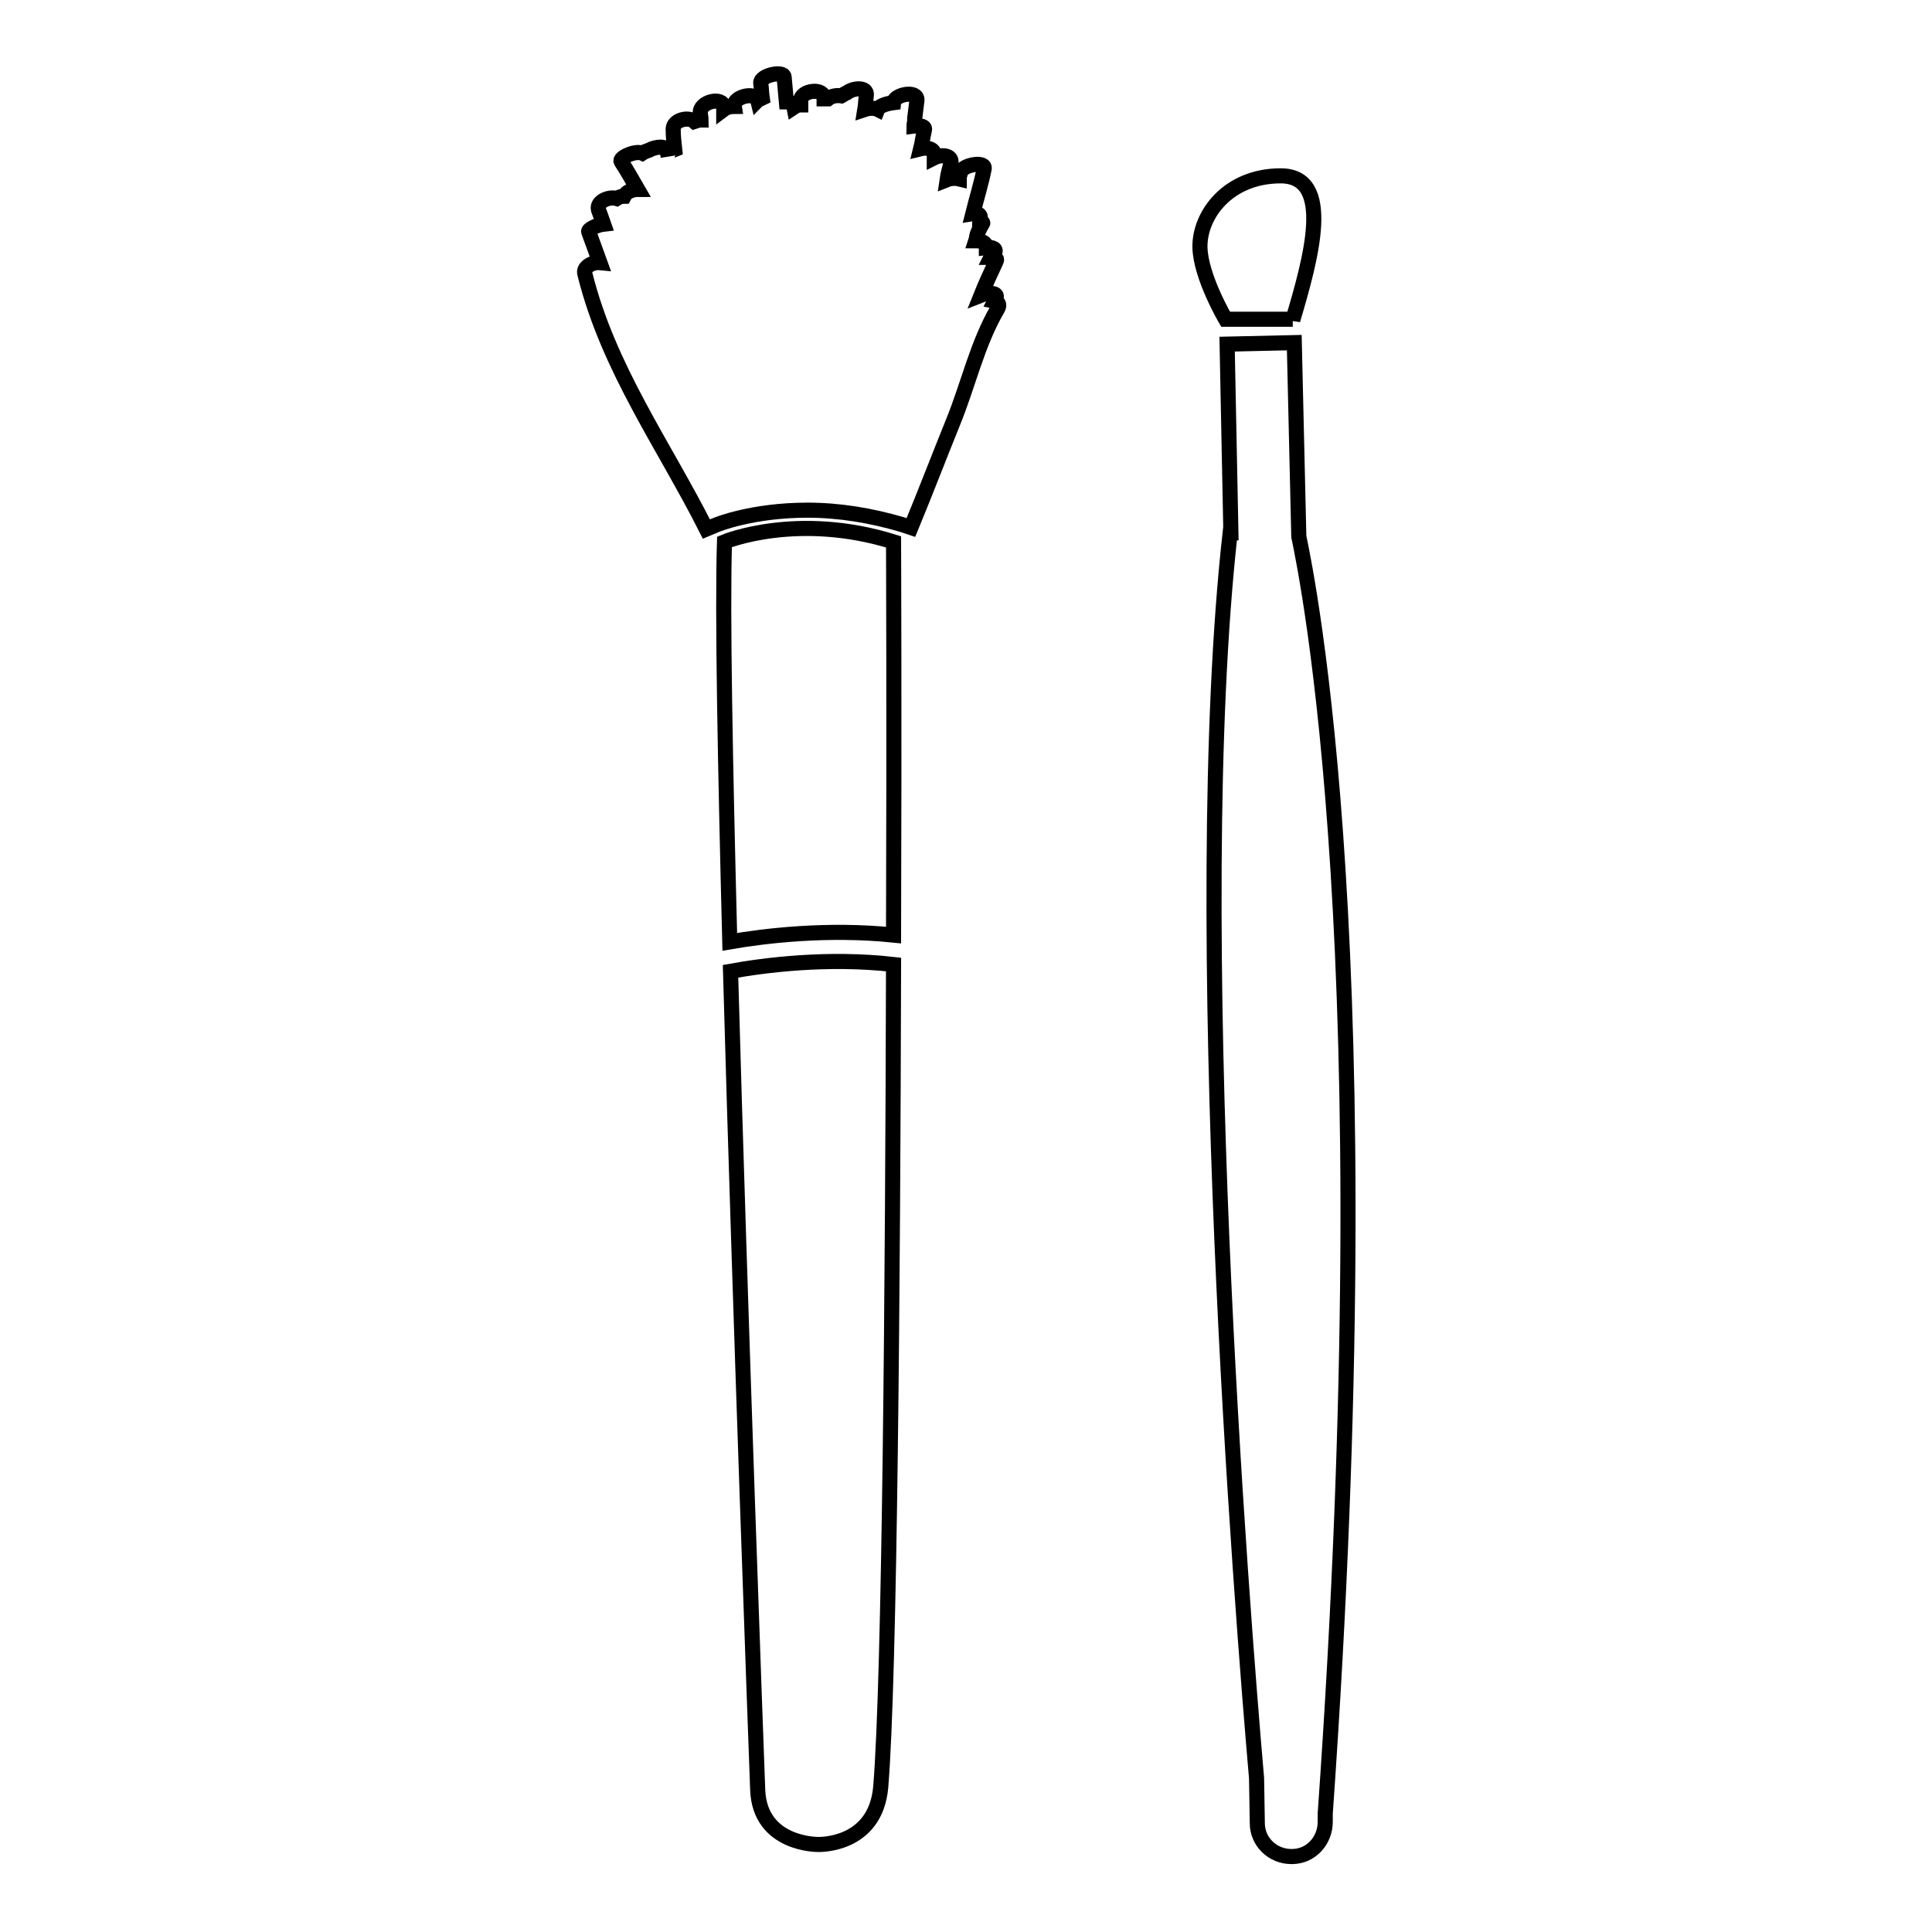 <?xml version="1.0" encoding="utf-8"?>
<!-- Svg Vector Icons : http://www.onlinewebfonts.com/icon -->
<!DOCTYPE svg PUBLIC "-//W3C//DTD SVG 1.1//EN" "http://www.w3.org/Graphics/SVG/1.1/DTD/svg11.dtd">
<svg version="1.1" xmlns="http://www.w3.org/2000/svg" xmlns:xlink="http://www.w3.org/1999/xlink" x="0px" y="0px" viewBox="0 0 256 256" enable-background="new 0 0 256 256" xml:space="preserve">
<g><g><g><g><path stroke-width="2" fill-opacity="0" stroke="#000000"  d="M132,39.4c0.2-0.6-1-0.7-2-0.3c0.6-1.5,1.3-3,2-4.5c0.2-0.4-0.2-0.5-0.7-0.5c0.1-0.2,0.2-0.4,0.4-0.5c0.5-0.6-0.2-0.9-1-0.8c0-0.7-0.7-0.9-1.4-0.9c0.1-0.3,0.1-0.6,0.2-0.9c0.2-0.5,0.4-0.9,0.7-1.4c0.1-0.1-0.1-0.2-0.4-0.3c0-0.2,0.1-0.3,0.1-0.5c0-0.4-0.4-0.6-1-0.5c0.5-2,1.1-3.9,1.5-5.9c0.3-1.1-2.8-0.6-3.1,0.4c-0.1,0.3-0.2,0.6-0.2,0.9c-0.4-0.1-1.1-0.1-1.6,0.1c0.1-0.7,0.3-1.4,0.5-2.2c0.2-1-1.2-1.2-2.2-0.7c0-0.1,0-0.2,0-0.4c0-0.8-1-1-1.8-0.8c0.2-0.8,0.3-1.7,0.5-2.5c0.1-0.5-0.6-0.6-1.4-0.5c0-0.2,0.1-0.5,0.1-0.7c0-0.1,0-0.2,0-0.3c0.1-0.8,0.2-1.6,0.3-2.4c0.1-1.4-3-0.8-3.1,0.3v0c-0.8,0.1-1.9,0.4-2.1,0.9c-0.4-0.2-1.1-0.2-1.7,0c0.1-0.6,0.1-1.2,0.2-1.9c0.1-1.1-1.7-1-2.6-0.3c-0.3,0.1-0.5,0.3-0.7,0.4c-0.6-0.1-1.3,0-1.8,0.4c-0.2,0-0.3,0-0.5,0c0-1.6-3.1-1.1-3.1,0.2c0,0.2,0,0.4,0,0.6c-0.3,0-0.6,0.1-0.9,0.3c0,0,0,0,0,0c-0.1-0.5-0.5-0.7-1-0.7c-0.1-1.1-0.2-2.2-0.3-3.3c-0.1-0.9-3.2-0.2-3.1,0.8c0.1,0.7,0.1,1.3,0.2,2c-0.2,0.1-0.5,0.2-0.6,0.3c-0.3-1.2-3.3-0.5-3.1,0.8c-0.5,0-1,0.1-1.4,0.4c0-0.1,0-0.2,0-0.3c-0.1-1.5-3.3-0.7-3.1,0.8c0,0.3,0.1,0.6,0.1,0.9c-0.3,0-0.6,0.1-0.9,0.2c-0.8-0.7-2.8-0.2-2.8,1c0,0.9,0.1,1.8,0.2,2.7c-0.5,0.2-1,0.5-0.9,0.8c0-0.2-0.1-0.4-0.1-0.6c-0.1-0.7-1.5-0.6-2.4-0.1c-0.3,0.1-0.6,0.2-0.9,0.4c-0.9-0.4-3.1,0.6-2.8,1.1c0.8,1.2,1.5,2.5,2.2,3.7c-0.7,0-1.5,0.3-1.8,0.9c-0.3,0-0.7,0.1-1,0.3c-1-0.3-2.7,0.4-2.4,1.5c0.2,0.6,0.5,1.3,0.7,1.9c-0.9,0.1-2.1,0.7-2,1c0.5,1.4,1,2.7,1.5,4.1c-1-0.1-2.3,0.6-2,1.5C80.6,48.8,88,59,93.6,70.1l1.2-0.5c0.2-0.1,4.9-2,12.2-2c4.2,0,8.4,0.7,12.5,1.9l1.2,0.4c1.9-4.6,3.7-9.3,5.6-14c2-4.9,3.2-10.4,5.9-15c0.3-0.5,0.1-0.9-0.4-1C131.9,39.7,132,39.5,132,39.4z"/><path stroke-width="2" fill-opacity="0" stroke="#000000"  d="M118.4,123.9c0.1-29,0-52.1,0-52.1c-12.8-4-22.4,0-22.4,0c-0.3,9.2,0.1,29.6,0.7,53C101.3,124,109.6,123,118.4,123.9z"/><path stroke-width="2" fill-opacity="0" stroke="#000000"  d="M96.8,128.7c1.3,46.4,3.4,103,3.6,108.5c0.3,7.3,8,7.2,8,7.2s7.6,0.3,8.3-7.6c1.2-14.5,1.6-67.1,1.7-109C109.6,126.8,101.2,127.9,96.8,128.7z"/><path stroke-width="2" fill-opacity="0" stroke="#000000"  d="M171.5,45.4l-8.9,0.2l0.5,25H163c-5.7,51.1,1.6,143.3,3.5,165l0.1,6c0,2.4,2,4.4,4.5,4.4c0,0,0,0,0.1,0c2.5,0,4.4-2.1,4.4-4.6l0-1.1h0c8-113.2-2.3-163.5-3.5-169.2L171.5,45.4z"/><path stroke-width="2" fill-opacity="0" stroke="#000000"  d="M171.3,42.4c2.4-8.1,5.5-19.1-1.6-19.1c-7,0-10.8,5.2-10.7,9.5c0.1,3.9,3.4,9.5,3.4,9.5H171.3z"/></g></g><g></g><g></g><g></g><g></g><g></g><g></g><g></g><g></g><g></g><g></g><g></g><g></g><g></g><g></g><g></g></g></g>
</svg>
